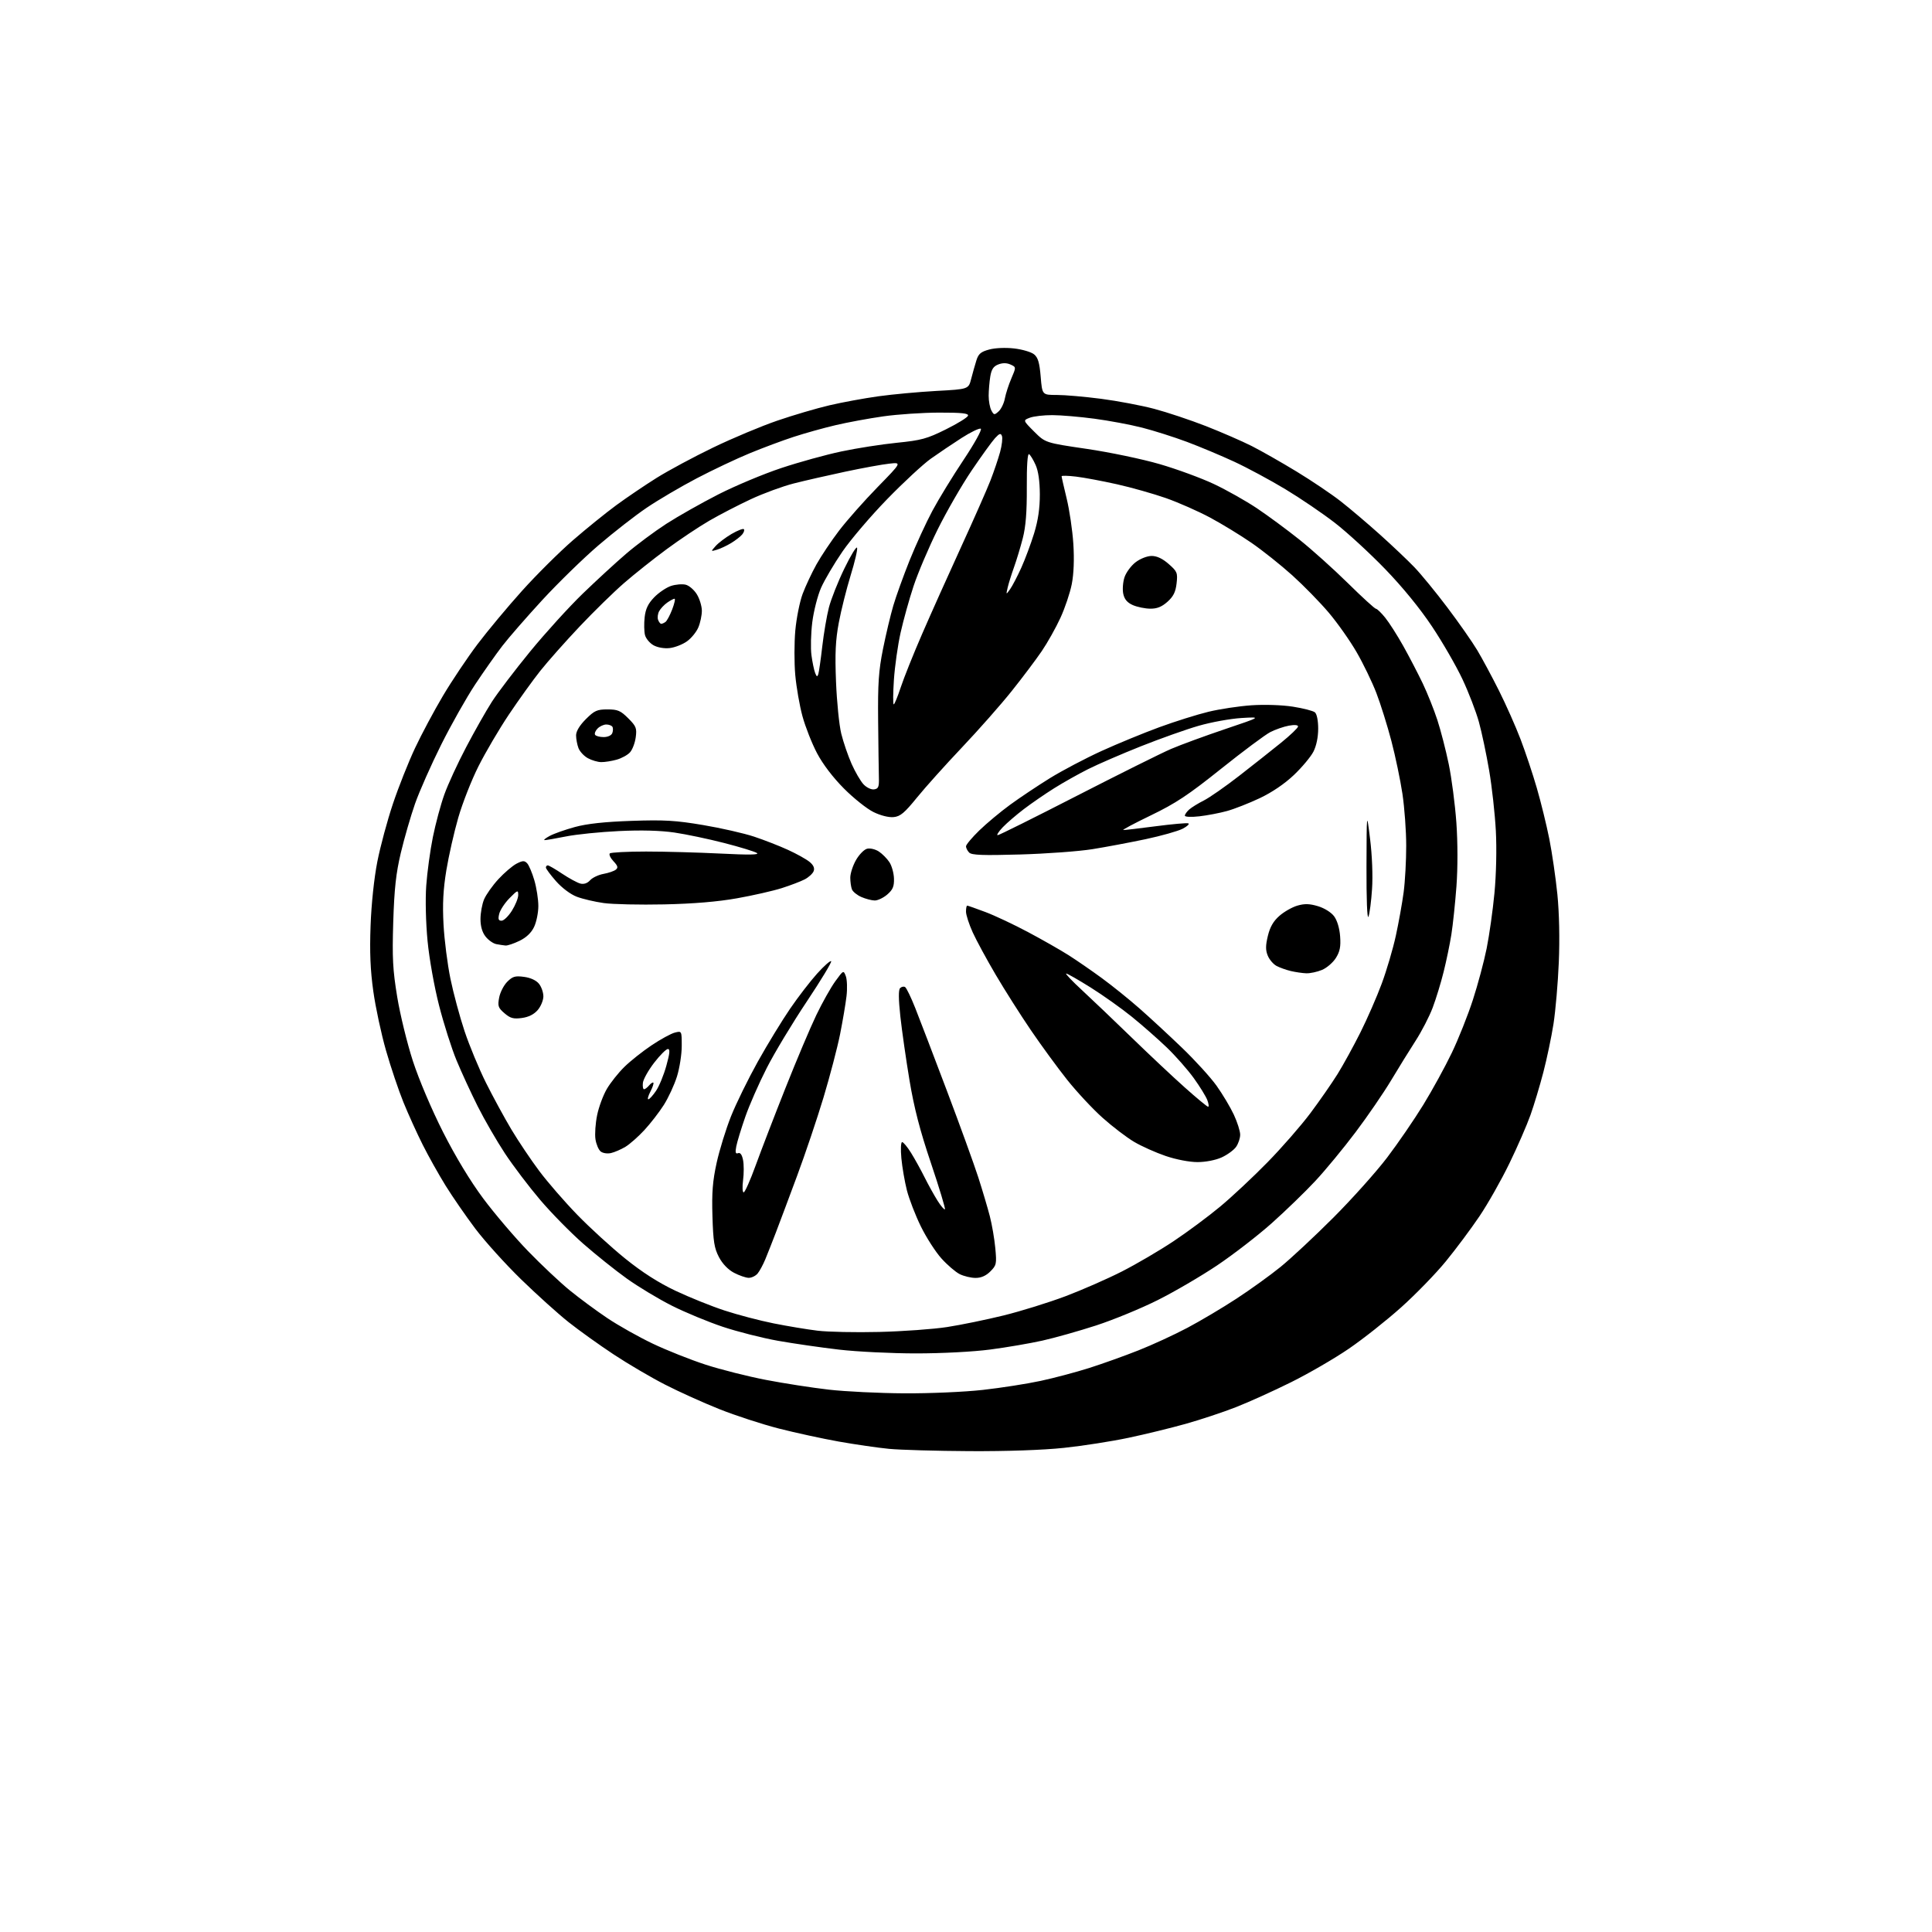 <?xml version="1.0" encoding="UTF-8" standalone="no"?>
<svg 
  version="1.1" 
  xmlns="http://www.w3.org/2000/svg" 
  xmlns:xlink="http://www.w3.org/1999/xlink" 
  xmlns:svg="http://www.w3.org/2000/svg"
  xmlns:rdf="http://www.w3.org/1999/02/22-rdf-syntax-ns#"
  xmlns:cc="http://creativecommons.org/ns#"
  xmlns:dc="http://purl.org/dc/elements/1.1/"
  viewBox="0 0 768 768"
  width="768"
  height="768"
>
<style>svg {background-color: white; }</style>"
<path stroke="none" fill="black" fill-rule="evenodd" d="M385.50,576.85C372.30,576.78 357.86,576.37 353.41,575.94C348.96,575.51 339.96,574.20 333.41,573.04C326.86,571.87 316.10,569.53 309.50,567.84C302.90,566.14 292.32,562.69 286.00,560.17C279.68,557.66 269.93,553.26 264.34,550.39C258.76,547.53 249.54,542.12 243.87,538.36C238.19,534.61 230.17,528.86 226.03,525.58C221.89,522.30 213.39,514.64 207.14,508.56C200.90,502.48 192.71,493.41 188.94,488.41C185.18,483.41 179.88,475.73 177.16,471.35C174.44,466.96 170.33,459.64 168.04,455.07C165.74,450.51 162.29,442.88 160.36,438.14C158.43,433.39 155.32,424.14 153.44,417.58C151.56,411.03 149.29,400.45 148.40,394.08C147.22,385.70 146.92,378.50 147.31,368.00C147.62,359.36 148.71,349.06 150.00,342.50C151.19,336.45 153.98,326.10 156.20,319.50C158.41,312.90 162.36,302.96 164.97,297.40C167.58,291.85 172.59,282.47 176.11,276.55C179.62,270.64 185.77,261.46 189.77,256.15C193.78,250.84 201.76,241.26 207.52,234.86C213.28,228.45 222.39,219.41 227.75,214.76C233.11,210.11 240.88,203.84 245.00,200.81C249.12,197.79 256.32,192.91 261.00,189.98C265.68,187.05 275.80,181.61 283.50,177.90C291.20,174.18 302.68,169.37 309.00,167.21C315.32,165.04 324.64,162.30 329.69,161.12C334.75,159.93 343.53,158.32 349.19,157.53C354.86,156.74 365.24,155.79 372.25,155.40C385.00,154.71 385.00,154.71 386.06,150.60C386.64,148.35 387.57,145.05 388.13,143.27C388.95,140.64 389.91,139.83 393.23,138.94C395.61,138.30 399.75,138.12 403.17,138.52C406.39,138.89 409.94,139.94 411.05,140.85C412.62,142.12 413.22,144.15 413.69,149.75C414.29,157.00 414.29,157.00 420.09,157.00C423.29,157.00 431.21,157.69 437.70,158.53C444.19,159.37 453.68,161.17 458.80,162.52C463.91,163.87 473.17,166.96 479.37,169.38C485.56,171.81 493.75,175.37 497.57,177.30C501.38,179.23 509.41,183.80 515.41,187.45C521.42,191.10 529.29,196.41 532.91,199.24C536.54,202.07 543.54,208.01 548.48,212.44C553.42,216.87 559.62,222.75 562.26,225.50C564.90,228.25 570.80,235.45 575.36,241.50C579.93,247.55 585.28,255.20 587.25,258.50C589.22,261.80 593.11,269.04 595.89,274.59C598.67,280.14 602.52,288.82 604.45,293.88C606.38,298.94 609.30,307.67 610.92,313.29C612.55,318.90 614.78,328.00 615.88,333.50C616.97,339.00 618.41,348.90 619.08,355.50C619.82,362.91 620.04,373.24 619.65,382.50C619.31,390.75 618.35,401.77 617.54,407.00C616.72,412.23 614.90,420.89 613.50,426.26C612.10,431.63 609.80,439.28 608.38,443.26C606.97,447.24 603.20,455.90 599.99,462.50C596.79,469.10 591.44,478.55 588.10,483.50C584.76,488.45 578.76,496.50 574.76,501.38C570.77,506.27 562.77,514.50 557.00,519.67C551.23,524.84 541.88,532.24 536.23,536.10C530.58,539.97 520.23,545.98 513.23,549.45C506.23,552.93 496.34,557.40 491.25,559.39C486.16,561.38 477.20,564.36 471.33,566.00C465.46,567.65 455.23,570.15 448.58,571.55C441.94,572.96 430.43,574.75 423.00,575.54C414.66,576.43 400.33,576.93 385.50,576.85zM359.50,553.87C369.51,553.93 383.36,553.33 390.69,552.51C397.95,551.70 408.30,550.08 413.69,548.92C419.09,547.76 427.77,545.45 433.00,543.79C438.23,542.12 447.00,538.99 452.50,536.81C458.00,534.64 466.77,530.60 472.00,527.83C477.23,525.06 486.00,519.85 491.50,516.25C497.00,512.66 504.88,506.99 509.00,503.65C513.12,500.31 522.58,491.48 530.02,484.04C537.46,476.59 547.07,465.85 551.39,460.17C555.71,454.49 562.18,445.04 565.79,439.17C569.39,433.30 574.49,424.00 577.12,418.50C579.76,413.00 583.52,403.55 585.48,397.50C587.45,391.45 589.92,382.23 590.97,377.00C592.02,371.77 593.42,361.88 594.07,355.00C594.77,347.64 595.00,337.46 594.62,330.26C594.26,323.53 593.07,312.73 591.96,306.26C590.86,299.79 589.03,291.12 587.89,287.00C586.75,282.88 583.81,275.23 581.35,270.00C578.90,264.78 573.47,255.36 569.28,249.08C564.49,241.88 557.57,233.40 550.59,226.18C544.49,219.87 535.53,211.64 530.68,207.88C525.83,204.12 516.96,198.09 510.97,194.48C504.98,190.87 495.84,185.95 490.64,183.54C485.45,181.13 476.99,177.59 471.85,175.66C466.71,173.74 458.68,171.19 454.02,170.00C449.36,168.81 440.81,167.21 435.02,166.44C429.23,165.67 421.72,165.03 418.32,165.02C414.91,165.01 410.89,165.47 409.38,166.05C406.62,167.09 406.62,167.09 411.08,171.56C415.55,176.02 415.55,176.02 432.02,178.44C441.09,179.77 454.12,182.50 461.00,184.50C467.88,186.50 477.59,190.07 482.59,192.43C487.58,194.79 495.23,199.10 499.59,202.01C503.94,204.92 511.55,210.53 516.50,214.48C521.46,218.43 530.15,226.24 535.83,231.83C541.51,237.43 546.52,242.00 546.97,242.00C547.41,242.00 549.07,243.59 550.64,245.54C552.21,247.48 555.44,252.54 557.82,256.79C560.19,261.03 563.66,267.70 565.53,271.60C567.40,275.51 570.02,282.07 571.37,286.20C572.71,290.32 574.76,298.23 575.90,303.77C577.05,309.32 578.41,319.77 578.93,327.01C579.49,334.97 579.50,344.96 578.96,352.33C578.46,359.02 577.55,367.65 576.94,371.50C576.33,375.35 574.94,382.03 573.86,386.35C572.79,390.68 570.83,397.07 569.51,400.57C568.19,404.07 565.14,409.98 562.73,413.71C560.32,417.45 555.92,424.55 552.96,429.50C549.99,434.45 543.66,443.70 538.88,450.04C534.10,456.39 526.89,465.14 522.85,469.47C518.81,473.81 511.00,481.36 505.50,486.27C500.00,491.17 490.25,498.70 483.83,503.01C477.42,507.31 466.77,513.53 460.17,516.83C453.58,520.13 442.58,524.66 435.75,526.88C428.91,529.10 419.28,531.82 414.34,532.92C409.40,534.02 400.08,535.62 393.63,536.46C386.88,537.35 374.37,538.00 364.19,538.00C354.45,538.00 340.64,537.32 333.49,536.49C326.35,535.66 315.43,534.08 309.23,532.98C303.03,531.88 293.17,529.37 287.32,527.42C281.46,525.46 272.36,521.69 267.09,519.04C261.81,516.38 253.76,511.53 249.18,508.26C244.60,504.98 236.80,498.74 231.85,494.40C226.89,490.05 219.20,482.23 214.75,477.00C210.30,471.77 203.99,463.45 200.72,458.50C197.46,453.55 192.59,445.13 189.91,439.80C187.23,434.46 183.43,426.23 181.48,421.51C179.52,416.79 176.40,406.98 174.54,399.71C172.62,392.22 170.64,381.10 169.96,374.03C169.27,366.82 169.04,357.53 169.44,352.03C169.81,346.79 170.99,338.12 172.07,332.77C173.15,327.41 175.21,319.76 176.65,315.77C178.08,311.77 181.98,303.32 185.31,297.00C188.63,290.68 193.22,282.57 195.51,279.00C197.80,275.43 204.65,266.43 210.73,259.00C216.82,251.57 226.23,241.22 231.65,235.98C237.07,230.74 244.86,223.58 248.96,220.07C253.06,216.56 260.23,211.23 264.88,208.22C269.54,205.22 278.82,199.97 285.51,196.55C292.20,193.14 303.46,188.42 310.53,186.07C317.61,183.71 328.37,180.74 334.45,179.46C340.53,178.17 350.45,176.62 356.50,176.01C366.24,175.03 368.47,174.42 375.97,170.70C380.63,168.39 384.60,165.94 384.80,165.25C385.08,164.30 382.33,164.00 373.33,164.02C366.82,164.03 356.83,164.70 351.12,165.51C345.41,166.32 336.86,167.90 332.12,169.02C327.38,170.13 319.90,172.22 315.50,173.66C311.10,175.09 303.23,178.03 298.00,180.19C292.77,182.34 283.32,186.81 277.00,190.12C270.68,193.43 261.72,198.69 257.10,201.82C252.47,204.94 243.81,211.70 237.84,216.82C231.86,221.95 221.88,231.69 215.64,238.45C209.41,245.22 202.22,253.46 199.68,256.77C197.13,260.08 192.26,267.00 188.85,272.14C185.44,277.29 179.38,288.02 175.39,296.00C171.40,303.98 166.72,314.55 164.98,319.50C163.25,324.45 160.71,333.23 159.34,339.00C157.40,347.19 156.74,353.24 156.32,366.50C155.88,380.82 156.13,385.52 157.90,396.31C159.06,403.36 161.87,414.84 164.14,421.81C166.54,429.18 171.56,441.00 176.11,450.00C181.09,459.83 186.94,469.50 192.11,476.44C196.59,482.45 204.59,491.84 209.88,497.31C215.17,502.77 222.65,509.81 226.50,512.95C230.35,516.09 237.06,521.05 241.41,523.96C245.76,526.88 253.86,531.44 259.41,534.09C264.96,536.74 274.44,540.51 280.47,542.47C286.51,544.43 297.31,547.15 304.47,548.53C311.64,549.91 322.90,551.66 329.50,552.41C336.10,553.16 349.60,553.82 359.50,553.87zM349.50,529.47C358.85,529.24 371.00,528.37 376.50,527.52C382.00,526.67 392.12,524.59 399.00,522.90C405.88,521.20 416.90,517.77 423.50,515.29C430.10,512.80 440.23,508.36 446.00,505.42C451.77,502.48 461.00,497.07 466.50,493.40C472.00,489.74 480.32,483.56 485.00,479.67C489.68,475.79 498.15,467.86 503.83,462.05C509.52,456.25 517.19,447.45 520.90,442.50C524.60,437.55 529.46,430.55 531.71,426.94C533.95,423.33 538.03,415.91 540.77,410.44C543.51,404.97 547.33,396.23 549.26,391.00C551.20,385.77 553.72,377.23 554.86,372.00C556.00,366.77 557.40,358.98 557.97,354.68C558.54,350.38 559.00,342.05 558.99,336.18C558.99,330.30 558.31,321.03 557.49,315.56C556.67,310.09 554.69,300.62 553.09,294.52C551.49,288.41 548.80,279.84 547.12,275.46C545.43,271.08 541.90,263.78 539.27,259.24C536.65,254.70 531.67,247.64 528.21,243.55C524.75,239.46 518.23,232.79 513.71,228.71C509.20,224.64 501.90,218.83 497.50,215.80C493.10,212.77 485.68,208.24 481.00,205.73C476.32,203.23 468.45,199.75 463.50,198.01C458.55,196.28 449.77,193.79 444.00,192.50C438.23,191.21 430.91,189.84 427.75,189.46C424.59,189.08 422.00,189.02 422.00,189.32C422.00,189.62 422.91,193.61 424.02,198.19C425.13,202.76 426.33,210.85 426.67,216.17C427.07,222.34 426.84,228.13 426.05,232.17C425.37,235.65 423.34,241.70 421.53,245.62C419.73,249.54 416.39,255.49 414.11,258.84C411.83,262.19 406.46,269.34 402.16,274.72C397.87,280.10 388.99,290.16 382.43,297.08C375.87,304.00 367.79,313.00 364.48,317.08C359.53,323.18 357.88,324.56 355.22,324.81C353.29,325.00 350.05,324.19 347.24,322.81C344.63,321.54 339.34,317.33 335.48,313.45C331.11,309.06 327.07,303.75 324.78,299.40C322.76,295.56 320.16,288.98 319.01,284.78C317.86,280.59 316.57,273.19 316.13,268.33C315.70,263.47 315.71,255.50 316.15,250.61C316.60,245.72 317.90,239.20 319.05,236.11C320.20,233.03 322.67,227.75 324.54,224.39C326.41,221.04 330.47,214.96 333.58,210.89C336.68,206.83 343.56,199.06 348.86,193.63C358.50,183.76 358.50,183.76 353.50,184.31C350.75,184.60 342.88,186.04 336.00,187.50C329.12,188.96 319.90,191.07 315.50,192.19C311.10,193.31 303.43,196.13 298.46,198.45C293.48,200.77 286.06,204.61 281.96,206.99C277.86,209.36 270.23,214.46 265.00,218.32C259.77,222.17 252.16,228.23 248.08,231.77C244.00,235.31 236.06,243.07 230.44,249.02C224.82,254.96 217.77,262.91 214.78,266.67C211.80,270.42 206.17,278.25 202.28,284.06C198.39,289.87 192.95,299.13 190.19,304.63C187.42,310.13 183.81,319.33 182.16,325.07C180.50,330.81 178.38,340.20 177.43,345.94C176.17,353.64 175.87,359.32 176.31,367.53C176.64,373.66 177.88,383.36 179.06,389.09C180.24,394.82 182.76,404.19 184.67,409.91C186.58,415.64 190.41,424.86 193.18,430.41C195.95,435.96 200.50,444.32 203.29,449.00C206.09,453.68 211.07,461.10 214.37,465.50C217.66,469.90 224.44,477.71 229.43,482.85C234.42,488.00 243.00,495.84 248.50,500.28C255.29,505.76 261.71,509.87 268.50,513.09C274.00,515.69 282.77,519.23 288.00,520.94C293.23,522.66 302.00,524.96 307.50,526.06C313.00,527.16 320.88,528.47 325.00,528.97C329.12,529.47 340.15,529.70 349.50,529.47zM297.60,507.96C296.44,507.93 293.82,507.02 291.76,505.94C289.43,504.71 287.18,502.37 285.80,499.73C283.94,496.20 283.51,493.51 283.21,483.50C282.92,474.08 283.28,469.50 284.88,462.22C286.01,457.11 288.58,448.79 290.60,443.72C292.62,438.65 297.42,428.88 301.25,422.00C305.09,415.12 310.86,405.68 314.06,401.00C317.26,396.32 322.11,390.02 324.84,387.00C327.56,383.98 330.06,381.77 330.40,382.09C330.74,382.41 326.37,389.63 320.70,398.14C315.02,406.64 307.86,418.52 304.79,424.55C301.72,430.57 297.87,439.32 296.25,444.00C294.62,448.68 293.02,453.94 292.68,455.71C292.22,458.13 292.39,458.79 293.40,458.40C294.27,458.07 294.95,459.00 295.37,461.12C295.73,462.90 295.73,466.53 295.38,469.18C295.03,471.83 295.14,474.00 295.62,473.99C296.10,473.99 298.26,469.15 300.40,463.24C302.55,457.33 307.87,443.50 312.24,432.50C316.60,421.50 322.12,408.45 324.50,403.50C326.88,398.55 330.28,392.50 332.06,390.05C335.28,385.63 335.31,385.61 336.23,388.05C336.73,389.40 336.86,392.98 336.50,396.00C336.15,399.02 334.99,405.86 333.93,411.19C332.86,416.52 329.91,427.77 327.38,436.19C324.85,444.61 320.10,458.70 316.83,467.50C313.56,476.30 309.77,486.43 308.40,490.00C307.03,493.57 305.17,498.30 304.26,500.50C303.36,502.70 301.96,505.29 301.16,506.25C300.35,507.21 298.75,507.98 297.60,507.96zM387.80,507.99C385.98,507.99 383.15,507.31 381.50,506.49C379.85,505.66 376.58,502.86 374.24,500.26C371.90,497.66 368.21,491.92 366.05,487.51C363.89,483.11 361.40,476.66 360.51,473.19C359.63,469.72 358.64,463.98 358.31,460.44C357.98,456.87 358.11,454.00 358.61,454.00C359.10,454.00 360.69,455.92 362.14,458.25C363.60,460.59 366.02,464.97 367.53,467.99C369.04,471.00 371.37,475.21 372.71,477.33C374.05,479.45 375.36,480.98 375.62,480.72C375.88,480.46 373.38,472.20 370.07,462.36C365.67,449.31 363.37,440.41 361.54,429.43C360.16,421.16 358.53,409.75 357.91,404.10C357.16,397.13 357.12,393.48 357.81,392.79C358.37,392.23 359.26,392.04 359.79,392.37C360.33,392.70 362.15,396.47 363.84,400.74C365.54,405.01 371.17,419.75 376.37,433.50C381.57,447.25 387.19,462.77 388.88,468.00C390.56,473.23 392.63,480.20 393.48,483.50C394.33,486.80 395.31,492.50 395.65,496.16C396.23,502.40 396.11,502.98 393.68,505.41C391.94,507.15 390.01,508.00 387.80,507.99zM476.00,461.95C472.81,461.95 467.51,460.93 463.37,459.52C459.45,458.18 453.82,455.67 450.87,453.93C447.92,452.20 442.26,447.88 438.31,444.35C434.35,440.82 428.00,434.00 424.19,429.21C420.38,424.42 413.90,415.55 409.78,409.50C405.66,403.45 399.38,393.55 395.82,387.50C392.26,381.45 388.14,373.86 386.67,370.63C385.20,367.40 384.00,363.69 384.00,362.38C384.00,361.07 384.21,360.00 384.48,360.00C384.74,360.00 388.00,361.15 391.73,362.55C395.45,363.95 403.14,367.57 408.81,370.60C414.48,373.62 421.68,377.73 424.81,379.72C427.94,381.71 433.88,385.80 438.00,388.82C442.12,391.83 448.87,397.27 452.99,400.90C457.12,404.53 464.71,411.55 469.86,416.50C475.02,421.45 481.20,428.24 483.59,431.58C485.98,434.93 489.07,440.10 490.46,443.08C491.85,446.06 492.98,449.64 492.99,451.03C493.00,452.42 492.27,454.60 491.37,455.89C490.47,457.17 487.88,459.06 485.62,460.09C483.19,461.19 479.24,461.95 476.00,461.95zM242.91,458.35C241.45,458.69 239.65,458.42 238.78,457.73C237.94,457.05 237.00,454.85 236.70,452.83C236.40,450.82 236.70,446.52 237.37,443.28C238.03,440.04 239.77,435.36 241.23,432.87C242.69,430.38 245.82,426.44 248.19,424.12C250.56,421.79 255.43,417.92 259.02,415.52C262.60,413.12 266.77,410.85 268.27,410.47C271.00,409.78 271.00,409.78 271.00,415.80C271.00,419.11 270.15,424.56 269.11,427.91C268.06,431.26 265.71,436.36 263.87,439.25C262.03,442.14 258.55,446.64 256.12,449.26C253.70,451.87 250.32,454.85 248.61,455.88C246.90,456.90 244.34,458.02 242.91,458.35zM480.23,439.95C480.62,439.98 480.49,438.79 479.93,437.31C479.37,435.83 476.94,431.89 474.54,428.56C472.14,425.23 467.32,419.76 463.84,416.41C460.35,413.06 454.12,407.59 450.00,404.24C445.88,400.90 438.49,395.65 433.60,392.58C428.70,389.51 424.31,387.00 423.83,387.00C423.35,387.00 426.23,390.03 430.23,393.72C434.23,397.42 443.12,405.91 450.00,412.59C456.88,419.27 466.32,428.14 471.00,432.31C475.68,436.49 479.83,439.92 480.23,439.95zM257.72,436.99C258.15,436.99 259.52,435.49 260.77,433.65C262.02,431.82 263.87,427.32 264.88,423.66C266.27,418.67 266.42,417.00 265.49,417.00C264.80,417.00 262.35,419.45 260.04,422.45C257.73,425.45 255.71,429.05 255.56,430.45C255.40,431.85 255.61,433.00 256.02,433.00C256.42,433.00 257.32,432.31 258.02,431.48C258.72,430.64 259.48,430.15 259.72,430.38C259.95,430.62 259.43,432.21 258.55,433.91C257.67,435.61 257.30,437.00 257.72,436.99zM207.43,404.67C204.09,405.12 202.86,404.78 200.54,402.78C198.03,400.63 197.79,399.92 198.42,396.57C198.81,394.48 200.26,391.65 201.64,390.27C203.77,388.14 204.78,387.84 208.32,388.32C210.89,388.66 213.15,389.70 214.24,391.05C215.21,392.24 216.00,394.50 216.00,396.06C216.00,397.61 214.99,400.07 213.75,401.51C212.26,403.24 210.12,404.31 207.43,404.67zM519.28,386.90C517.75,386.84 514.98,386.44 513.12,386.00C511.26,385.56 508.70,384.64 507.44,383.97C506.17,383.29 504.60,381.46 503.96,379.90C503.06,377.72 503.06,375.90 503.99,372.05C504.84,368.50 506.18,366.17 508.58,364.07C510.44,362.43 513.66,360.60 515.73,360.00C518.59,359.17 520.56,359.22 523.90,360.22C526.46,360.98 529.15,362.66 530.32,364.22C531.55,365.87 532.48,368.98 532.72,372.21C533.02,376.31 532.64,378.24 531.03,380.81C529.89,382.63 527.41,384.77 525.51,385.56C523.61,386.35 520.81,386.95 519.28,386.90zM200.93,375.86C200.15,375.79 198.50,375.53 197.27,375.30C196.04,375.06 194.13,373.71 193.02,372.30C191.69,370.61 191.00,368.23 191.00,365.33C191.00,362.91 191.64,359.40 192.42,357.53C193.21,355.65 195.77,352.03 198.12,349.48C200.47,346.93 203.71,344.17 205.32,343.33C207.77,342.07 208.46,342.04 209.54,343.16C210.25,343.90 211.54,346.94 212.41,349.93C213.29,352.92 214.00,357.52 214.00,360.15C214.00,362.78 213.24,366.52 212.31,368.47C211.20,370.80 209.22,372.68 206.50,374.00C204.23,375.10 201.72,375.94 200.93,375.86zM199.38,366.00C200.26,366.00 202.11,364.21 203.49,362.02C204.87,359.83 206.00,357.03 206.00,355.79C206.00,353.69 205.76,353.77 202.56,357.02C200.67,358.93 198.82,361.74 198.45,363.25C197.93,365.38 198.14,366.00 199.38,366.00zM543.98,364.40C543.47,365.64 543.16,357.49 543.20,344.50C543.27,322.50 543.27,322.50 544.63,333.50C545.44,340.00 545.76,348.14 545.41,353.40C545.09,358.29 544.44,363.24 543.98,364.40zM264.00,359.51C254.38,359.72 243.57,359.48 240.00,358.98C236.43,358.48 231.60,357.35 229.27,356.46C226.80,355.52 223.37,352.95 221.02,350.28C218.81,347.77 217.00,345.33 217.00,344.86C217.00,344.39 217.34,344.00 217.76,344.00C218.18,344.00 220.77,345.50 223.51,347.34C226.26,349.17 229.49,350.92 230.69,351.23C232.11,351.59 233.49,351.12 234.58,349.91C235.51,348.88 237.90,347.75 239.89,347.39C241.87,347.03 244.08,346.28 244.78,345.72C245.80,344.91 245.60,344.21 243.86,342.35C242.65,341.06 242.00,339.67 242.41,339.25C242.83,338.84 249.31,338.50 256.83,338.50C264.35,338.50 277.70,338.87 286.50,339.31C297.78,339.88 302.02,339.81 300.86,339.07C299.95,338.49 294.10,336.70 287.86,335.10C281.61,333.49 272.70,331.62 268.05,330.94C262.52,330.14 254.89,329.93 246.05,330.36C238.60,330.71 229.12,331.67 225.00,332.50C220.88,333.32 217.05,333.98 216.50,333.96C215.95,333.94 216.85,333.19 218.50,332.30C220.15,331.40 224.65,329.81 228.50,328.76C233.33,327.44 240.30,326.68 251.00,326.31C264.05,325.86 268.55,326.12 279.50,327.97C286.65,329.17 295.77,331.25 299.77,332.58C303.78,333.91 309.85,336.28 313.27,337.85C316.70,339.42 320.54,341.56 321.81,342.61C323.38,343.90 323.90,345.09 323.44,346.30C323.06,347.27 321.46,348.75 319.87,349.57C318.28,350.39 314.17,351.96 310.74,353.05C307.31,354.14 299.32,355.96 293.00,357.08C285.33,358.45 275.67,359.26 264.00,359.51zM347.69,357.96C346.49,357.94 344.10,357.31 342.40,356.57C340.69,355.83 339.01,354.46 338.65,353.53C338.29,352.60 338.00,350.50 338.00,348.87C338.00,347.23 339.01,344.11 340.25,341.92C341.49,339.74 343.47,337.70 344.66,337.39C345.86,337.08 347.92,337.56 349.34,338.48C350.72,339.39 352.63,341.31 353.56,342.74C354.50,344.17 355.31,347.10 355.37,349.27C355.45,352.40 354.91,353.68 352.68,355.60C351.14,356.92 348.90,357.98 347.69,357.96zM405.50,339.67C390.61,340.09 386.23,339.93 385.25,338.90C384.56,338.19 384.00,337.07 384.00,336.43C384.00,335.78 386.38,332.94 389.29,330.11C392.20,327.29 397.71,322.69 401.54,319.90C405.37,317.10 412.49,312.35 417.36,309.33C422.24,306.32 431.46,301.46 437.86,298.54C444.26,295.62 454.61,291.37 460.85,289.08C467.10,286.79 475.87,284.03 480.35,282.95C484.83,281.86 492.55,280.70 497.50,280.36C502.71,280.01 509.63,280.24 513.94,280.91C518.04,281.55 521.98,282.57 522.69,283.16C523.47,283.81 524.00,286.43 524.00,289.66C524.00,293.01 523.28,296.50 522.11,298.79C521.06,300.83 517.58,305.00 514.36,308.06C510.68,311.56 505.64,314.98 500.80,317.27C496.57,319.27 490.72,321.57 487.80,322.38C484.89,323.19 479.91,324.14 476.75,324.50C473.46,324.87 471.00,324.75 471.00,324.23C471.00,323.72 471.79,322.62 472.75,321.77C473.71,320.93 476.32,319.32 478.55,318.20C480.78,317.08 487.08,312.69 492.55,308.44C498.02,304.19 505.54,298.25 509.25,295.24C512.96,292.23 516.00,289.32 516.00,288.78C516.00,288.17 514.56,288.05 512.30,288.47C510.26,288.85 506.96,290.00 504.97,291.02C502.98,292.03 494.18,298.59 485.42,305.59C472.35,316.04 467.36,319.35 457.50,324.11C450.90,327.29 445.97,329.92 446.54,329.95C447.11,329.98 452.90,329.30 459.39,328.45C465.89,327.60 471.72,327.08 472.35,327.29C472.98,327.50 471.98,328.47 470.13,329.43C468.27,330.39 461.64,332.26 455.38,333.59C449.13,334.91 439.62,336.70 434.25,337.56C428.89,338.42 415.95,339.37 405.50,339.67zM396.60,332.00C397.14,332.00 411.28,324.96 428.04,316.36C444.79,307.77 461.65,299.38 465.50,297.72C469.35,296.07 479.02,292.52 487.00,289.83C501.50,284.94 501.50,284.94 493.50,285.42C489.10,285.69 481.45,287.08 476.50,288.51C471.55,289.93 461.20,293.61 453.50,296.67C445.80,299.74 436.36,303.82 432.53,305.75C428.70,307.67 422.62,311.09 419.03,313.35C415.44,315.60 410.02,319.33 407.00,321.63C403.98,323.93 400.18,327.20 398.56,328.90C396.95,330.61 396.06,332.00 396.60,332.00zM347.46,313.79C349.19,313.54 349.48,312.82 349.37,309.00C349.30,306.52 349.17,296.40 349.07,286.50C348.93,271.69 349.27,266.64 351.00,258.00C352.16,252.22 354.01,244.45 355.11,240.72C356.20,237.00 359.13,228.90 361.60,222.72C364.08,216.55 368.16,207.68 370.67,203.00C373.18,198.32 378.75,189.22 383.06,182.77C387.36,176.32 390.43,170.77 389.89,170.43C389.35,170.10 385.89,171.76 382.20,174.13C378.52,176.50 373.02,180.20 370.00,182.35C366.98,184.50 359.19,191.71 352.70,198.38C346.21,205.05 338.19,214.44 334.89,219.25C331.59,224.06 327.77,230.53 326.40,233.63C325.03,236.72 323.45,242.91 322.89,247.37C322.34,251.83 322.19,257.73 322.57,260.49C322.94,263.24 323.60,266.40 324.03,267.50C324.63,269.06 324.90,269.17 325.28,268.00C325.55,267.18 326.26,262.23 326.86,257.00C327.46,251.78 328.65,244.80 329.50,241.50C330.35,238.20 333.11,231.22 335.65,226.00C338.18,220.78 340.45,217.06 340.70,217.74C340.96,218.42 339.80,223.37 338.14,228.74C336.49,234.11 334.37,242.55 333.44,247.50C332.13,254.51 331.88,259.70 332.33,271.00C332.65,278.98 333.58,288.26 334.41,291.63C335.24,295.01 337.09,300.40 338.51,303.62C339.94,306.84 342.08,310.52 343.26,311.78C344.46,313.06 346.33,313.95 347.46,313.79zM239.00,302.95C237.62,302.94 235.24,302.24 233.70,301.40C232.17,300.57 230.48,298.76 229.95,297.38C229.43,296.00 229.00,293.72 229.00,292.32C229.00,290.69 230.40,288.36 232.88,285.88C236.29,282.47 237.34,282.00 241.48,282.00C245.55,282.00 246.69,282.49 249.73,285.53C252.90,288.70 253.20,289.47 252.71,293.11C252.41,295.33 251.39,298.02 250.43,299.07C249.48,300.13 247.08,301.44 245.10,301.99C243.12,302.54 240.38,302.97 239.00,302.95zM239.95,293.00C241.62,293.00 243.04,292.35 243.40,291.41C243.73,290.54 243.75,289.41 243.44,288.91C243.13,288.41 242.04,288.00 241.01,288.00C239.98,288.00 238.43,288.71 237.56,289.58C236.69,290.45 236.24,291.57 236.55,292.08C236.86,292.59 238.39,293.00 239.95,293.00zM355.27,280.00C355.58,280.00 356.83,276.96 358.05,273.25C359.27,269.54 363.09,259.98 366.56,252.00C370.02,244.03 376.98,228.50 382.02,217.50C387.06,206.50 392.33,194.57 393.72,191.00C395.11,187.43 396.83,182.32 397.56,179.66C398.28,177.00 398.61,174.14 398.29,173.32C397.83,172.10 397.31,172.26 395.55,174.16C394.36,175.45 390.18,181.23 386.27,187.00C382.36,192.78 376.26,203.35 372.72,210.50C369.18,217.65 364.87,227.78 363.15,233.00C361.42,238.22 359.11,246.55 358.00,251.50C356.89,256.45 355.70,264.89 355.34,270.25C354.99,275.61 354.95,280.00 355.27,280.00zM266.20,257.62C264.00,257.86 261.39,257.40 259.76,256.49C258.26,255.64 256.74,253.81 256.39,252.42C256.04,251.02 255.98,247.84 256.26,245.35C256.64,242.01 257.63,239.94 260.06,237.43C261.87,235.57 264.87,233.54 266.73,232.92C268.59,232.31 271.22,232.09 272.58,232.43C273.95,232.77 275.95,234.50 277.03,236.28C278.11,238.05 278.99,240.98 279.00,242.78C279.00,244.59 278.38,247.56 277.61,249.38C276.85,251.21 274.80,253.72 273.07,254.95C271.33,256.19 268.24,257.39 266.20,257.62zM262.86,247.98C263.21,247.98 263.97,247.64 264.54,247.23C265.11,246.83 266.31,244.59 267.21,242.25C268.10,239.91 268.53,238.00 268.14,238.00C267.76,238.00 266.45,238.70 265.23,239.55C264.01,240.40 262.56,241.95 262.01,242.98C261.46,244.01 261.28,245.56 261.61,246.43C261.94,247.29 262.50,247.99 262.86,247.98zM457.23,241.96C455.18,241.94 452.08,241.30 450.35,240.55C448.13,239.58 447.00,238.27 446.52,236.09C446.15,234.40 446.36,231.43 447.00,229.49C447.64,227.56 449.63,224.86 451.43,223.49C453.29,222.07 456.03,221.00 457.81,221.00C459.89,221.00 462.14,222.06 464.57,224.20C467.97,227.18 468.18,227.70 467.71,231.92C467.32,235.34 466.44,237.11 464.08,239.22C461.82,241.23 459.94,241.99 457.23,241.96zM401.52,234.23C402.41,232.97 404.41,229.15 405.96,225.73C407.51,222.30 409.81,216.12 411.08,212.00C412.67,206.78 413.36,202.06 413.35,196.50C413.33,191.29 412.75,187.22 411.67,184.82C410.77,182.79 409.60,180.87 409.06,180.54C408.46,180.16 408.12,185.08 408.17,193.72C408.22,203.56 407.76,209.36 406.56,214.00C405.64,217.57 404.07,222.75 403.08,225.50C402.09,228.25 400.97,231.85 400.58,233.50C399.89,236.50 399.89,236.50 401.52,234.23zM285.00,218.52C282.50,219.27 282.50,219.27 284.50,217.03C285.60,215.80 288.43,213.66 290.79,212.27C293.16,210.89 295.36,210.03 295.69,210.35C296.02,210.68 295.72,211.63 295.03,212.46C294.34,213.30 292.36,214.83 290.64,215.87C288.91,216.92 286.38,218.11 285.00,218.52zM396.98,163.52C397.98,162.61 399.10,160.31 399.45,158.39C399.81,156.48 400.97,152.90 402.03,150.43C403.96,145.94 403.96,145.94 401.70,144.91C400.20,144.23 398.58,144.21 396.87,144.86C394.92,145.60 394.13,146.78 393.65,149.67C393.31,151.78 393.02,155.22 393.01,157.32C393.00,159.41 393.49,162.04 394.08,163.15C395.09,165.03 395.28,165.06 396.98,163.52z" />

</svg>